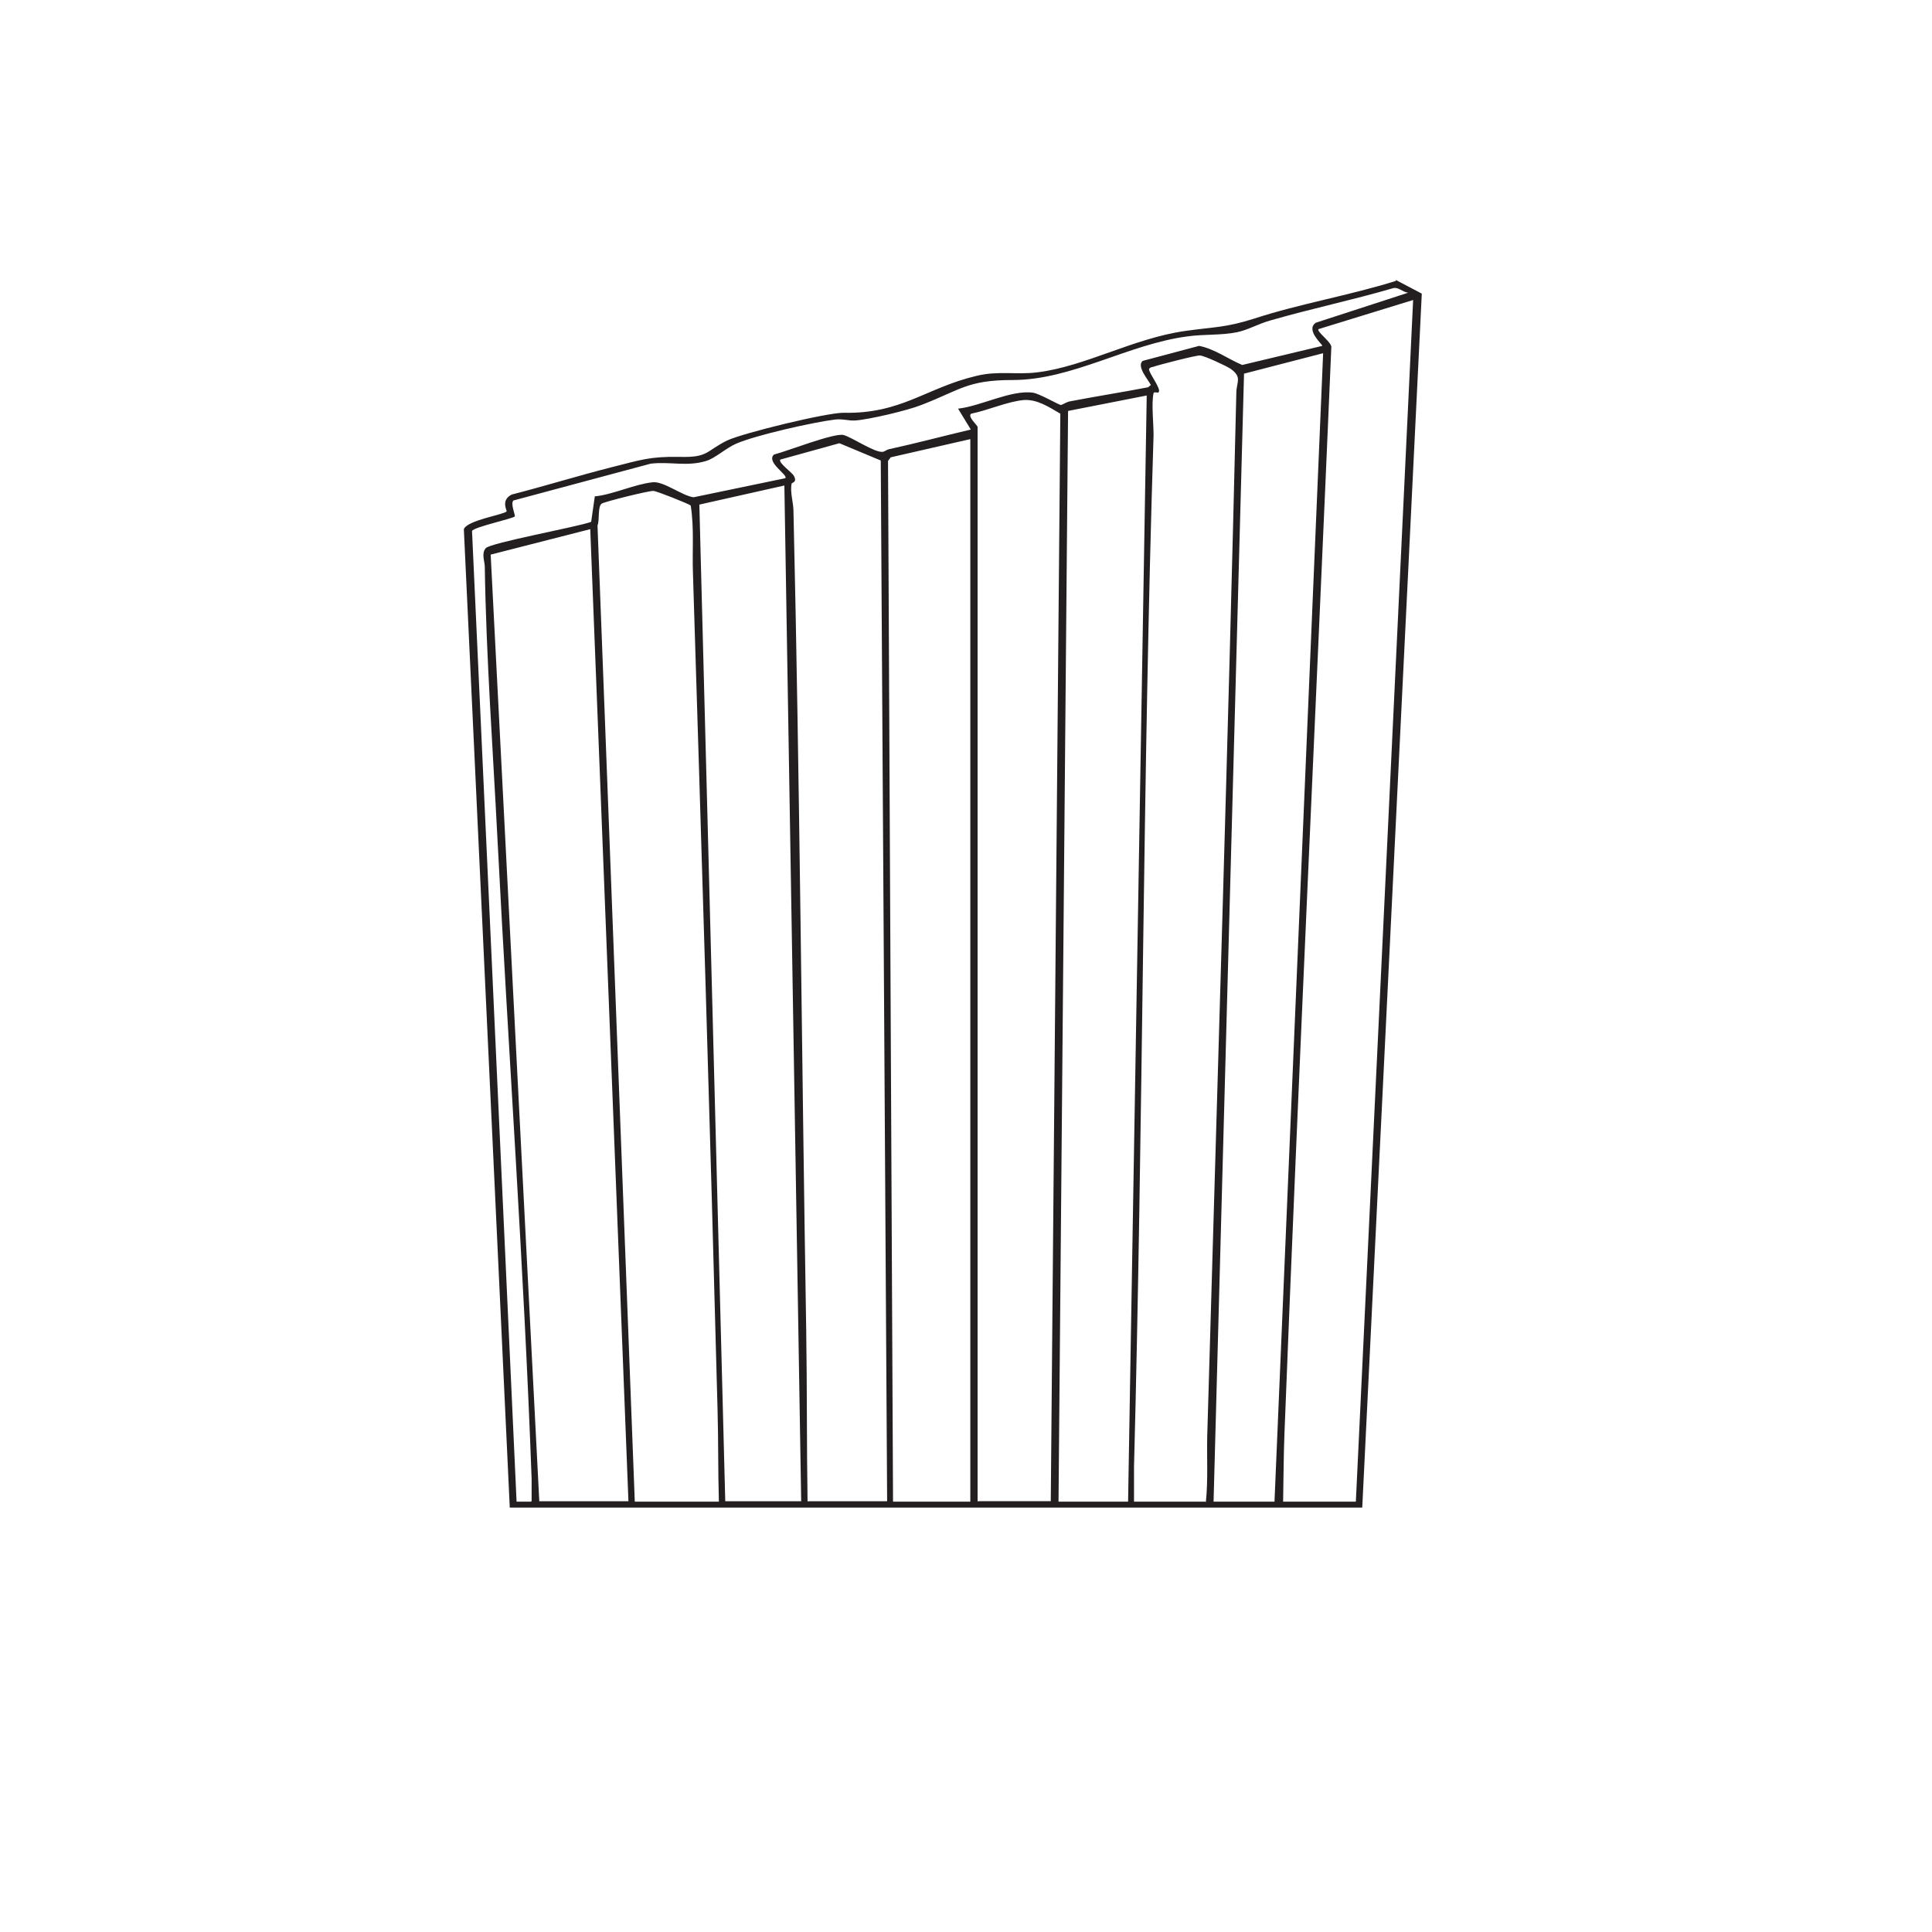 <?xml version="1.0" encoding="UTF-8"?>
<svg id="Layer_1" data-name="Layer 1" xmlns="http://www.w3.org/2000/svg" viewBox="0 0 1080 1080">
  <defs>
    <style>
      .cls-1 {
        fill: #231f20;
      }
    </style>
  </defs>
  <path class="cls-1" d="M780.31,157.03c-25.92,8.13-53.63,12.71-79.3,21.1-16.01,5.08-22.11,4.57-38.38,6.86-28.97,4.07-55.91,19.82-82.6,23.13-11.69,1.52-22.11-1.02-34.31,2.03-27.96,6.61-41.94,21.35-74.21,20.59-9.66,0-55.66,11.18-65.06,15.5-12.2,6.1-10.42,9.66-26.94,9.15-16.27-.25-21.6,1.78-36.85,5.59-19.06,4.83-37.87,10.67-56.68,15.5-6.35,3.3-2.29,9.15-2.8,9.4-1.27,1.78-21.86,4.83-23.89,9.91l25.67,546.95h476.54l33.29-678.6-14.49-7.62v.51ZM296.9,839.44h-8.13l-24.91-542.63c1.27-2.29,22.87-6.86,23.89-8.13.51-.51-2.54-7.12-.76-8.9l76.76-20.59c10.93-1.27,20.33,1.78,31.01-1.52,5.08-1.52,10.93-7.12,16.77-9.66,11.18-4.83,42.95-11.95,55.15-13.47,4.57-.51,7.62.76,11.44.51,7.62-.51,29.23-5.59,36.85-8.64,21.86-8.39,25.67-13.98,51.09-13.98,33.29,0,64.56-20.08,97.85-24.4,9.15-1.27,18.55-.51,27.45-2.29,6.35-1.27,12.2-4.83,18.81-6.61,22.87-6.61,46-11.44,68.62-18.05,3.05-.76,5.34,2.29,8.39,2.54l-51.59,16.77c-6.1,4.07,4.07,12.45,3.56,12.96l-44.73,10.67c-7.88-3.3-15.76-9.15-24.14-10.67l-31.52,8.39c-3.56,3.05,3.05,10.42,4.57,13.47l-1.52,1.27c-14.49,2.8-29.23,5.08-43.72,7.88-1.78.25-4.32,2.03-5.08,2.03-1.02,0-11.95-6.35-15.5-6.86-12.2-1.78-29.48,7.62-41.94,8.9l7.12,11.69c-15.25,3.56-30.24,7.62-45.49,10.93-1.52.25-2.8,1.52-3.81,1.52-4.57.51-17.03-8.13-21.86-9.4-5.34-1.27-31.77,9.15-38.89,10.93-4.57,4.32,8.13,11.44,6.35,13.22l-51.34,10.67c-6.61-1.02-16.77-9.15-22.87-8.39-9.91,1.02-22.11,6.86-32.28,7.88l-2.03,14.23c-7.37,2.8-56.42,11.69-58.96,14.74-2.54,3.05-.51,7.37-.51,10.42.76,50.32,4.57,102.43,7.12,152.75,6.1,118.95,14.74,238.15,19.06,357.09v12.2l-.25.51ZM301.48,839.44l-27.19-529.41,55.66-14.23,21.35,543.39h-49.81v.25ZM354.85,839.44l-20.84-545.68c1.27-3.05,0-10.42,2.29-12.2,1.27-1.02,26.69-7.37,28.97-7.12,1.78,0,20.08,7.37,20.84,8.13,2.03,12.71.76,25.67,1.27,38.38,4.83,155.29,9.66,311.09,13.72,466.38.51,17.28.25,34.82.76,52.1h-47.02ZM405.43,839.44l-14.49-557.37,47.53-10.67,9.4,567.79h-42.44v.25ZM451.43,839.44c-.51-32.02-.25-64.3-.76-96.33-2.54-152.49-3.56-304.99-7.12-457.48,0-4.57-2.03-10.67-1.02-15.25,0-.76,3.3-.51,1.27-4.32-.76-1.78-8.9-7.37-7.62-9.15l33.04-9.15,23.13,9.66,3.56,581.77h-44.22l-.25.25ZM542.67,839.44h-43.46l-2.8-581.77,1.52-2.03,44.48-10.17v593.97h.25ZM546.48,839.44V238.61c-.25-1.02-5.85-5.85-3.56-7.37,9.15-1.78,20.33-6.86,29.48-7.62,7.37-.51,14.23,4.07,20.33,7.62l-5.34,607.94h-40.67l-.25.25ZM591.72,839.44l5.34-609.72,43.97-8.64-10.42,618.36h-38.89ZM673.82,839.44h-39.9v-19.57c5.08-192.14,4.83-384.79,10.93-576.68,0-6.61-1.27-17.79,0-23.38,0-1.02,2.54,0,2.8-.51,1.78-1.78-5.34-10.42-5.34-12.96.51-1.02,1.27-1.02,2.29-1.27,2.8-1.02,24.4-6.61,26.18-6.35,2.29,0,14.74,5.85,17.03,7.37,6.86,4.83,3.3,7.37,3.3,13.72-4.57,194.43-10.67,388.86-16.27,583.29-.25,12.2.51,24.4-.76,36.6l-.25-.25ZM678.39,839.44l17.03-630.56,44.22-11.44-27.19,642h-34.31.25ZM757.94,839.44h-40.67c.25-12.71.25-25.67.76-38.38,7.88-202.82,17.54-404.36,26.18-606.67.76-2.8-8.64-9.15-7.12-10.42l52.86-16.27-32.02,671.74h0Z"/>
</svg>